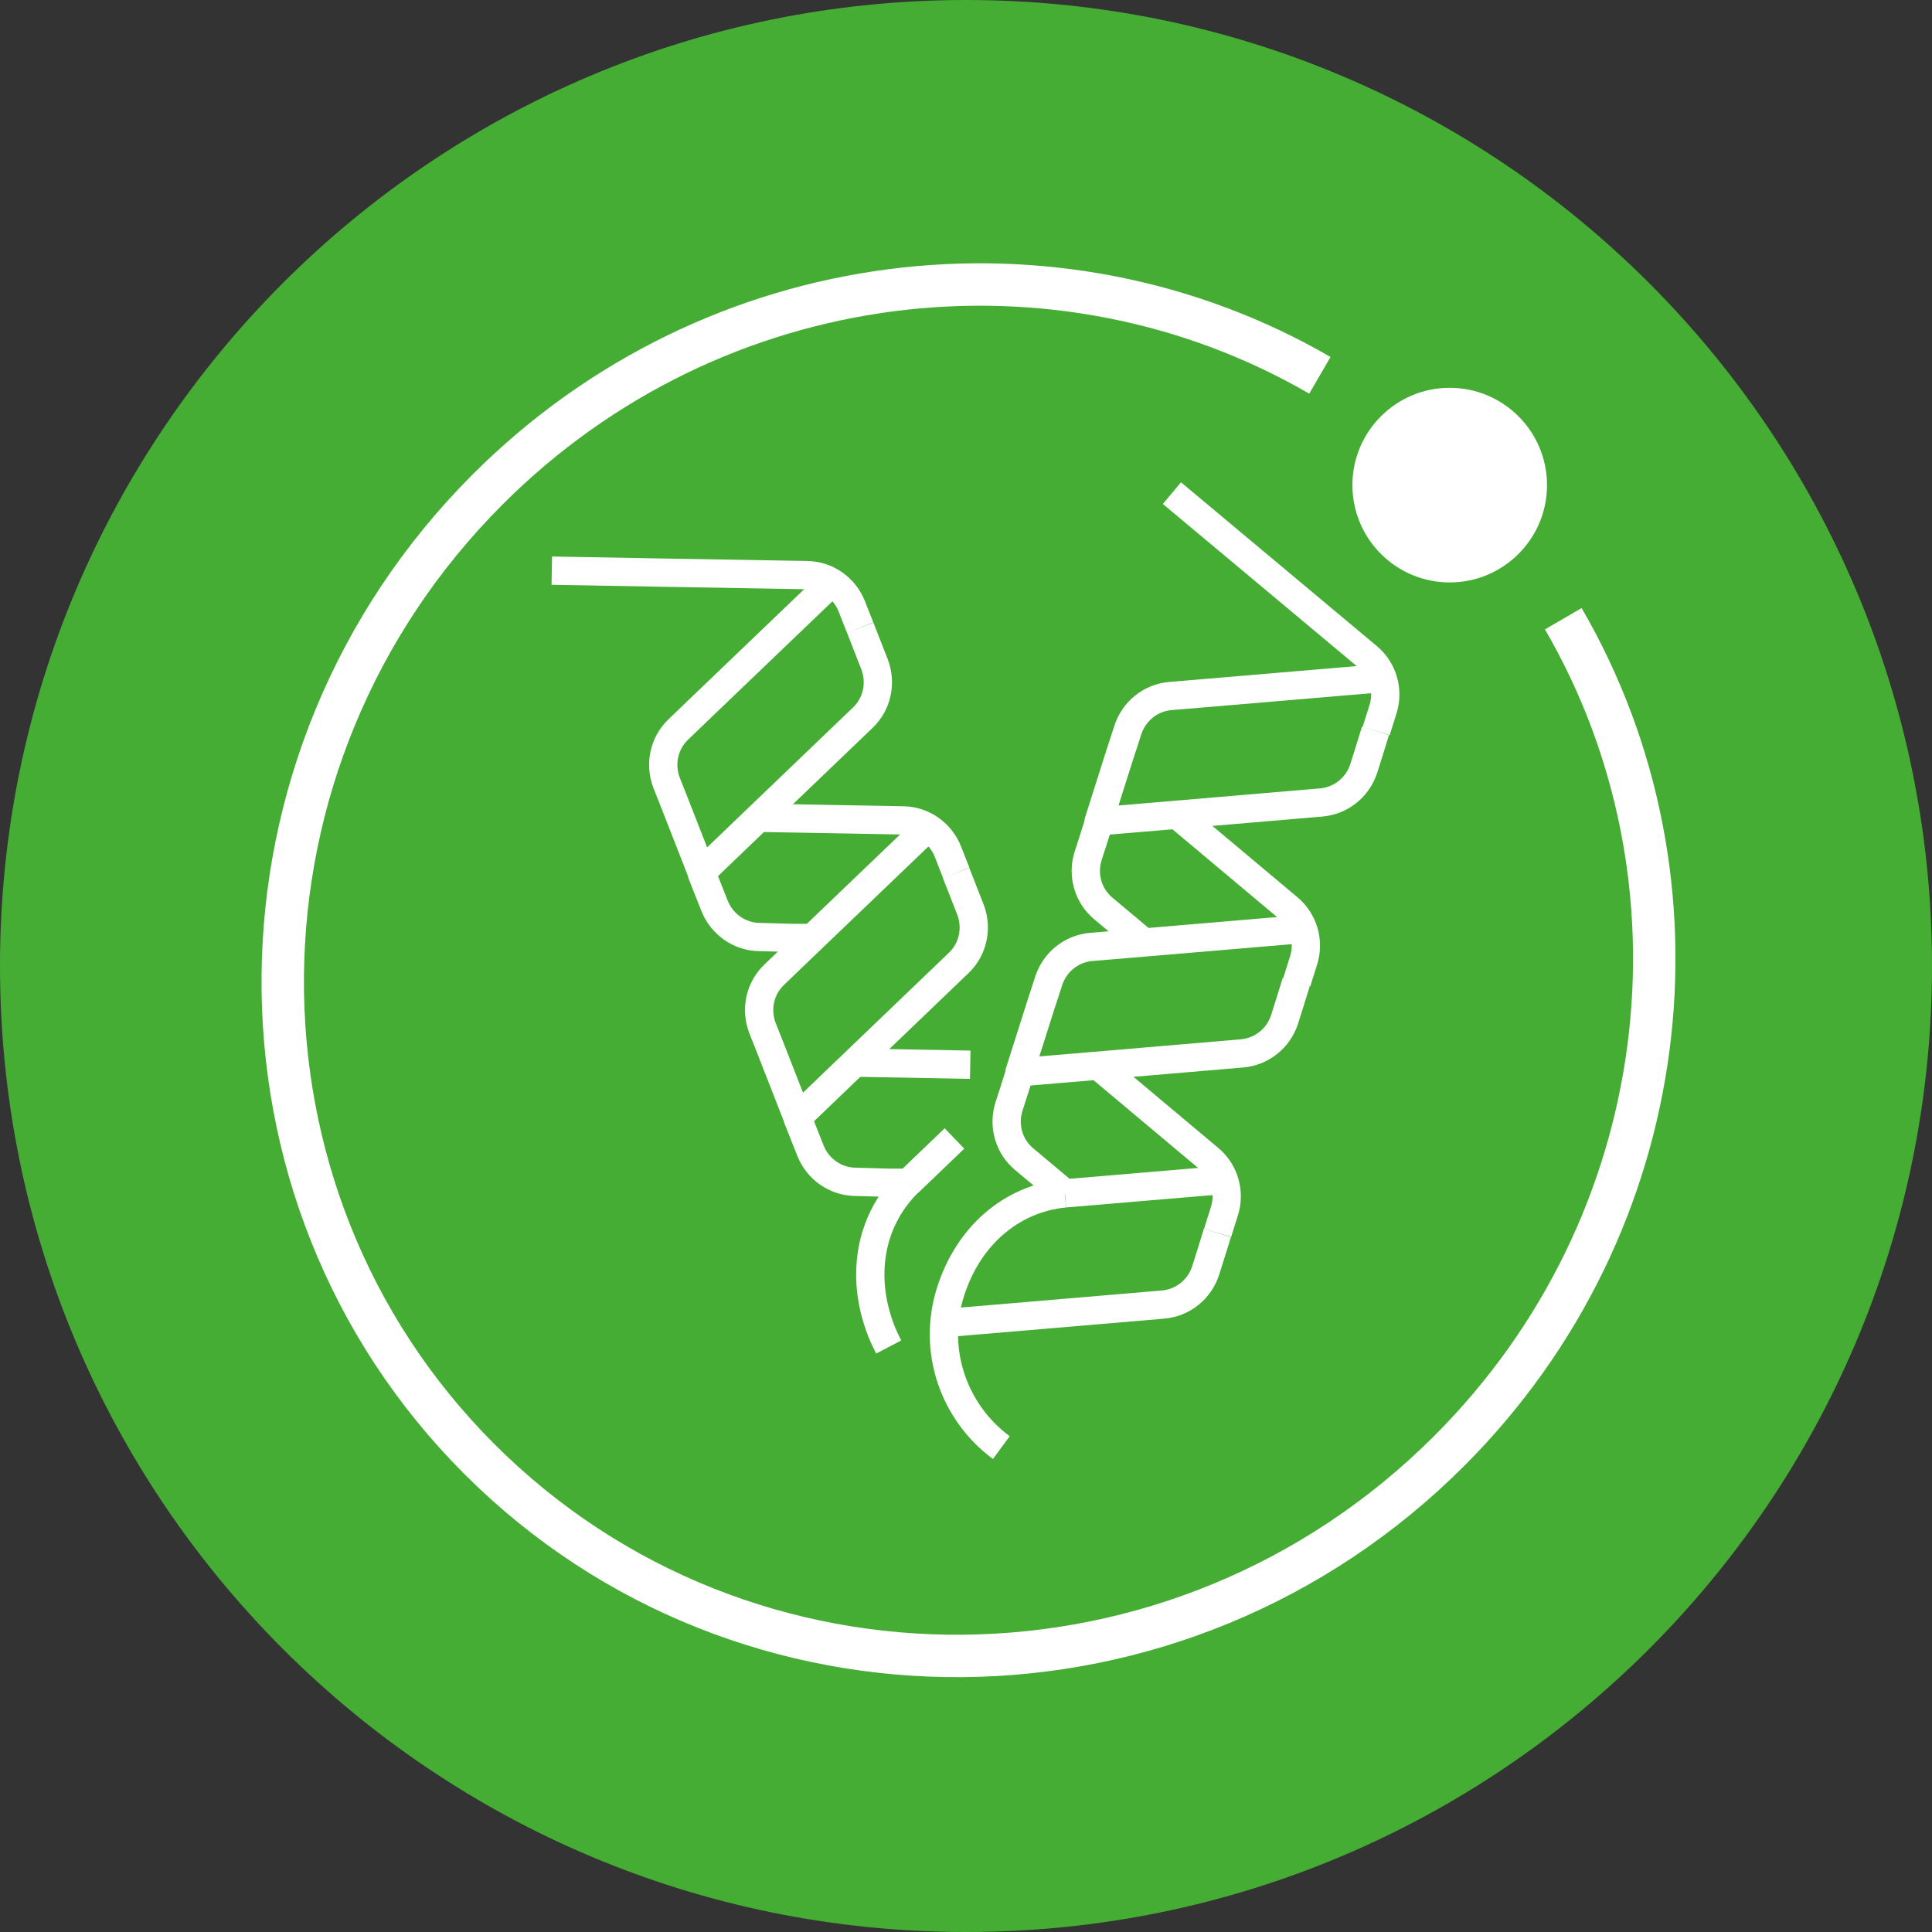 <?xml version="1.0" encoding="UTF-8"?>
<svg xmlns="http://www.w3.org/2000/svg" version="1.1" viewBox="0 0 82 82">
  <rect x="0" y="0" width="82" height="82" fill="#333333" stroke="none"/>
  <defs>
    <style> .cls-1 { fill: #45ac34; } .cls-2 { stroke-linejoin: round; stroke-width: 1.2px; } .cls-2, .cls-3 { fill: none; stroke: #fff; } .cls-4 { fill: #fff; } .cls-3 { stroke-miterlimit: 10; stroke-width: 1.8px; } </style>
  </defs>
  <g>
    <g id="Layer_1">
      <path id="Path_3072" class="cls-1" d="M82,41c0,22.64-18.36,41-41,41S0,63.64,0,41,18.36,0,41,0s41,18.36,41,41"></path>
      <g>
        <g>
          <g>
            <path class="cls-2" d="M55.31,39.43l-7.55.64h0l-1.44.12c-.84.07-1.55.64-1.81,1.44l-.19.59-.11.33-.94,2.96,3.09-.26h0l6.35-.54c.84-.07,1.55-.64,1.81-1.44l.24-.76.26-.84"></path>
            <path class="cls-2" d="M49.8,34.45l.17.14,4.71,3.95c.65.54.9,1.42.65,2.22l-.24.76-.05.17"></path>
            <path class="cls-2" d="M48.56,40.01l-.62-.52h0l-1.11-.93c-.65-.54-.9-1.42-.65-2.22l.19-.59.28-.88"></path>
            <path class="cls-2" d="M46.61,45.23l4.71,3.95c.65.54.9,1.42.65,2.22l-.24.76-.05.17"></path>
            <path class="cls-2" d="M45.2,50.65l-.62-.52h0l-1.11-.93c-.65-.54-.9-1.42-.65-2.22l.19-.59.28-.88"></path>
            <path class="cls-2" d="M58.67,28.78l-7.55.64h0l-1.44.12c-.84.07-1.55.64-1.81,1.44l-.19.59-.11.33-.94,2.96,3.09-.26h0l6.35-.54c.84-.07,1.55-.64,1.81-1.44l.24-.76.26-.84"></path>
            <path class="cls-2" d="M58.41,31.03l.05-.17.24-.76c.25-.8,0-1.68-.65-2.22l-4.89-4.09-3.42-2.86"></path>
            <path class="cls-2" d="M42.5,61.44c-2-1.47-2.95-4.1-2.16-6.6.74-2.35,2.55-3.96,4.85-4.19"></path>
            <path class="cls-2" d="M39.92,56.17l3.09-.26h0l6.35-.54c.84-.07,1.55-.64,1.81-1.44l.24-.76.26-.84"></path>
            <line class="cls-2" x1="51.94" y1="50.08" x2="45.2" y2="50.65"></line>
          </g>
          <g>
            <path class="cls-2" d="M39.37,35.13l-5.47,5.24h0l-1.04,1c-.61.58-.8,1.47-.5,2.26l.23.58.13.33,1.13,2.89,2.24-2.15h0l4.6-4.41c.61-.58.8-1.47.5-2.26l-.29-.74-.32-.82"></path>
            <path class="cls-2" d="M31.96,34.71h.22s6.15.11,6.15.11c.84.01,1.59.54,1.9,1.32l.29.74.07.17"></path>
            <path class="cls-2" d="M34.48,39.81h-.81s-1.44-.04-1.44-.04c-.84-.01-1.59-.54-1.9-1.32l-.23-.58-.34-.86"></path>
            <line class="cls-2" x1="36.25" y1="45.1" x2="41.18" y2="45.19"></line>
            <path class="cls-2" d="M38.55,50.2h-.81s-1.44-.04-1.44-.04c-.84-.01-1.59-.54-1.9-1.32l-.23-.58-.34-.86"></path>
            <path class="cls-2" d="M35.3,24.72l-5.47,5.24h0l-1.04,1c-.61.58-.8,1.47-.5,2.26l.23.58.13.33,1.13,2.89,2.24-2.15h0l4.6-4.41c.61-.58.8-1.47.5-2.26l-.29-.74-.32-.82"></path>
            <path class="cls-2" d="M36.51,26.64l-.07-.17-.29-.74c-.31-.78-1.06-1.31-1.9-1.32l-6.37-.11-4.46-.08"></path>
            <path class="cls-2" d="M37.72,57.17c-.11-.21-.22-.44-.31-.67-.9-2.29-.51-4.68,1.14-6.31"></path>
            <line class="cls-2" x1="40.51" y1="48.32" x2="38.55" y2="50.2"></line>
          </g>
        </g>
        <g>
          <path class="cls-3" d="M56.02,15.93c-11.1-6.44-25.68-4.8-35.32,4.84-11.46,11.46-11.62,29.89-.35,41.16,11.27,11.27,29.7,11.12,41.16-.35,9.65-9.65,11.29-24.23,4.84-35.32"></path>
          <path class="cls-4" d="M61.53,24.72c2.28,0,4.13-1.85,4.13-4.13s-1.85-4.13-4.13-4.13-4.13,1.85-4.13,4.13,1.85,4.13,4.13,4.13"></path>
        </g>
      </g>
    </g>
  </g>
</svg>
